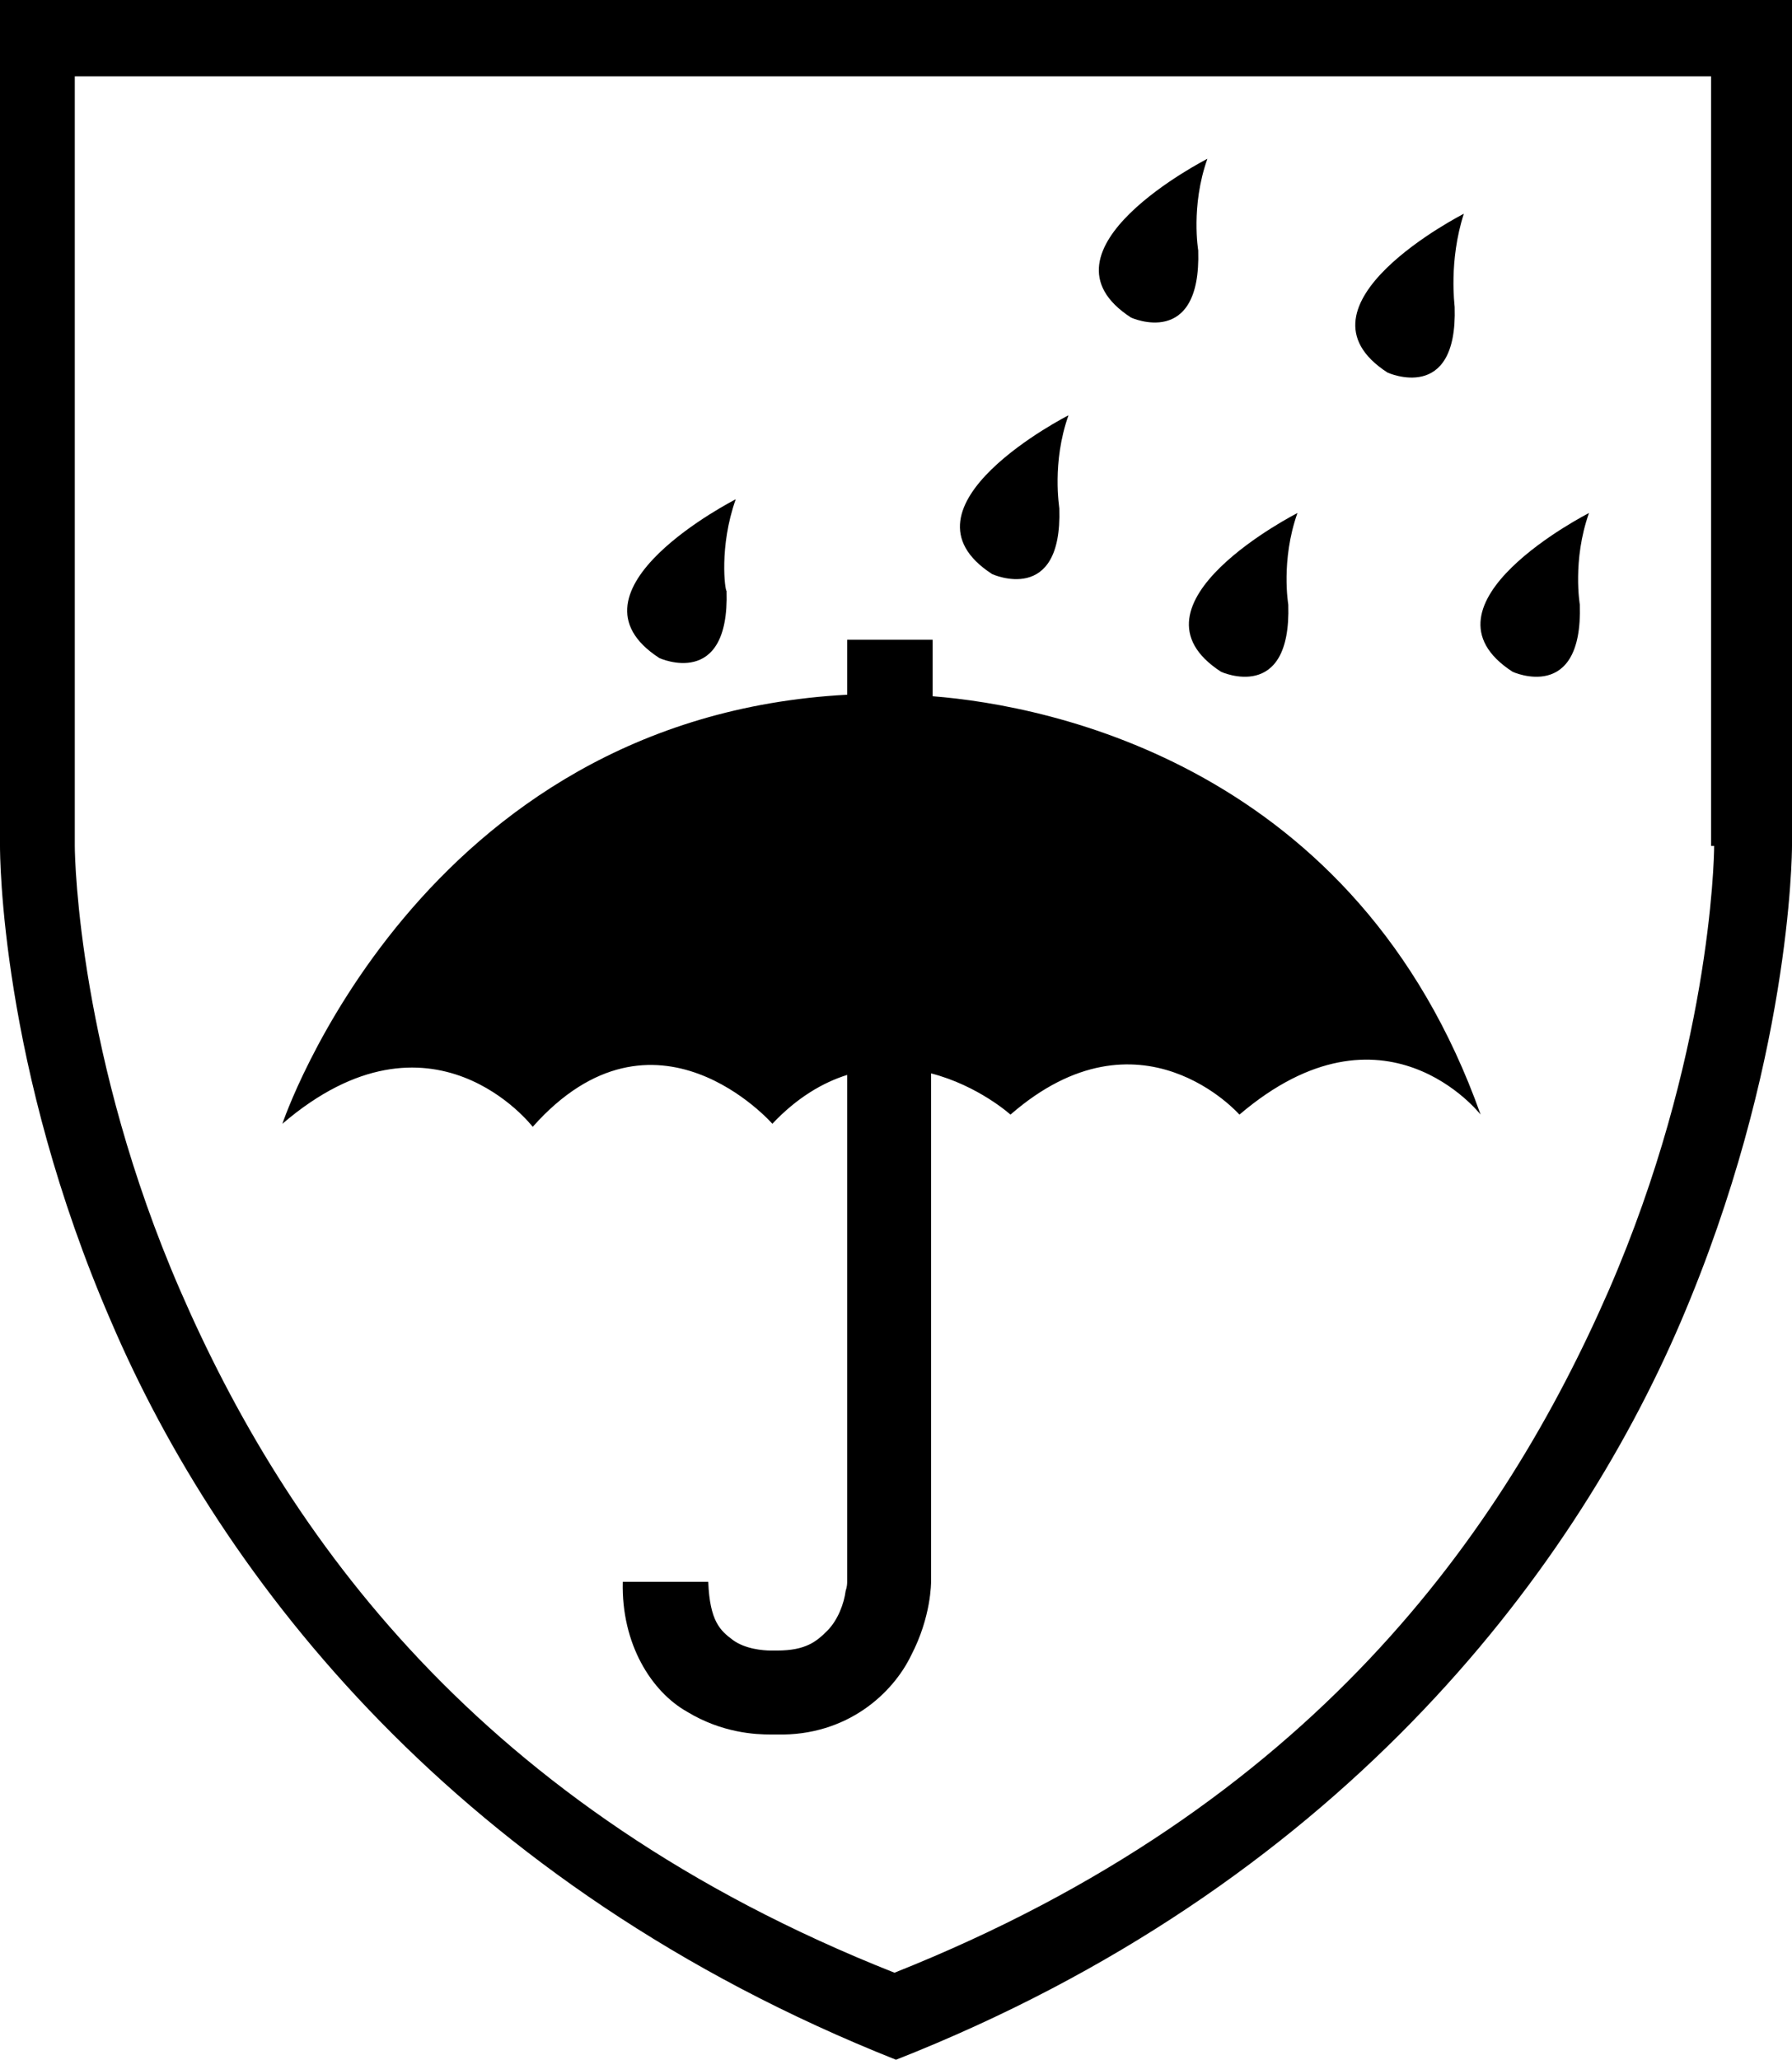 <?xml version="1.0" encoding="utf-8"?>
<!-- Generator: Adobe Illustrator 24.0.2, SVG Export Plug-In . SVG Version: 6.00 Build 0)  -->
<svg version="1.1" id="Layer_1" xmlns="http://www.w3.org/2000/svg" xmlns:xlink="http://www.w3.org/1999/xlink" x="0px" y="0px"
	 viewBox="0 0 117.4 134.9" style="enable-background:new 0 0 117.4 134.9;" xml:space="preserve">
<style type="text/css">
	.st0{display:none;}
	.st1{fill-rule:evenodd;clip-rule:evenodd;}
</style>
<g id="DE" class="st0">
</g>
<g id="EN_381-5_2_">
</g>
<g id="EN_381-5_1_">
</g>
<g id="EN_381-5">
</g>
<g id="FR" class="st0">
</g>
<g>
	<path class="st1" d="M104.1,33.6c0,0-11.8,6-5,10.4c0,0,4.6,2.1,4.4-4.4C103.5,39.6,103,36.7,104.1,33.6z"/>
	<path class="st1" d="M85,33.6c0,0-11.8,6-5,10.4c0,0,4.6,2.1,4.4-4.4C84.4,39.6,83.9,36.7,85,33.6z"/>
	<path class="st1" d="M95.9,14c0,0-11.8,6-5,10.4c0,0,4.6,2.1,4.4-4.3C95.3,20,94.9,17.1,95.9,14z"/>
	<path class="st1" d="M79.1,10.4c0,0-11.8,6-5,10.4c0,0,4.6,2.1,4.4-4.4C78.5,16.4,78,13.5,79.1,10.4z"/>
	<path class="st1" d="M70,27.2c0,0-11.8,6-5,10.4c0,0,4.6,2.1,4.4-4.3C69.4,33.2,68.9,30.3,70,27.2z"/>
	<path class="st1" d="M48.2,32.7c0,0-11.8,6-5,10.4c0,0,4.6,2.1,4.4-4.4C47.5,38.7,47.1,35.8,48.2,32.7z"/>
	<path d="M58.7,0H0v55.4l0,0c0,0.5,0,14.4,7.3,31.2c7.2,16.8,22.7,36.9,51.4,48.3c28.7-11.3,44.2-31.5,51.4-48.3
		c7.2-16.8,7.3-30.7,7.3-31.2l0,0V0H58.7z M112.3,55.4c0,1-0.3,13.9-6.9,29.1c-6.9,15.8-19.4,33.8-46.8,44.7
		c-27.3-10.8-39.9-28.8-46.8-44.7C5.2,69.3,4.9,56.4,4.9,55.4V5h53.6h53.6v50.4H112.3z"/>
	<path d="M61.1,45.6v-3.7h-5.6v3.6c-28.1,1.5-37,28.1-37,28.1c9.8-8.4,16.4,0.2,16.4,0.2c8-9,15.7-0.2,15.7-0.2
		c1.6-1.7,3.3-2.7,4.9-3.2v33.2c0,0.1,0,0.3-0.1,0.6c-0.1,0.8-0.5,1.9-1.2,2.6s-1.4,1.3-3.3,1.3h-0.2c0,0,0,0-0.2,0
		c-0.5,0-1.7-0.1-2.5-0.7s-1.5-1.2-1.6-3.8h-5.6c-0.1,4.1,1.9,7.2,4.2,8.5c2.3,1.4,4.5,1.5,5.5,1.5c0.2,0,0.3,0,0.4,0
		c4.6,0.1,7.6-2.7,8.8-5.2c1.3-2.5,1.3-4.7,1.3-4.9V70.3c3.1,0.8,5.2,2.7,5.2,2.7c8.5-7.4,15,0,15,0c9.5-8.1,15.8,0,15.8,0
		C88.9,50.2,68.8,46.2,61.1,45.6z"/>
</g>
</svg>

